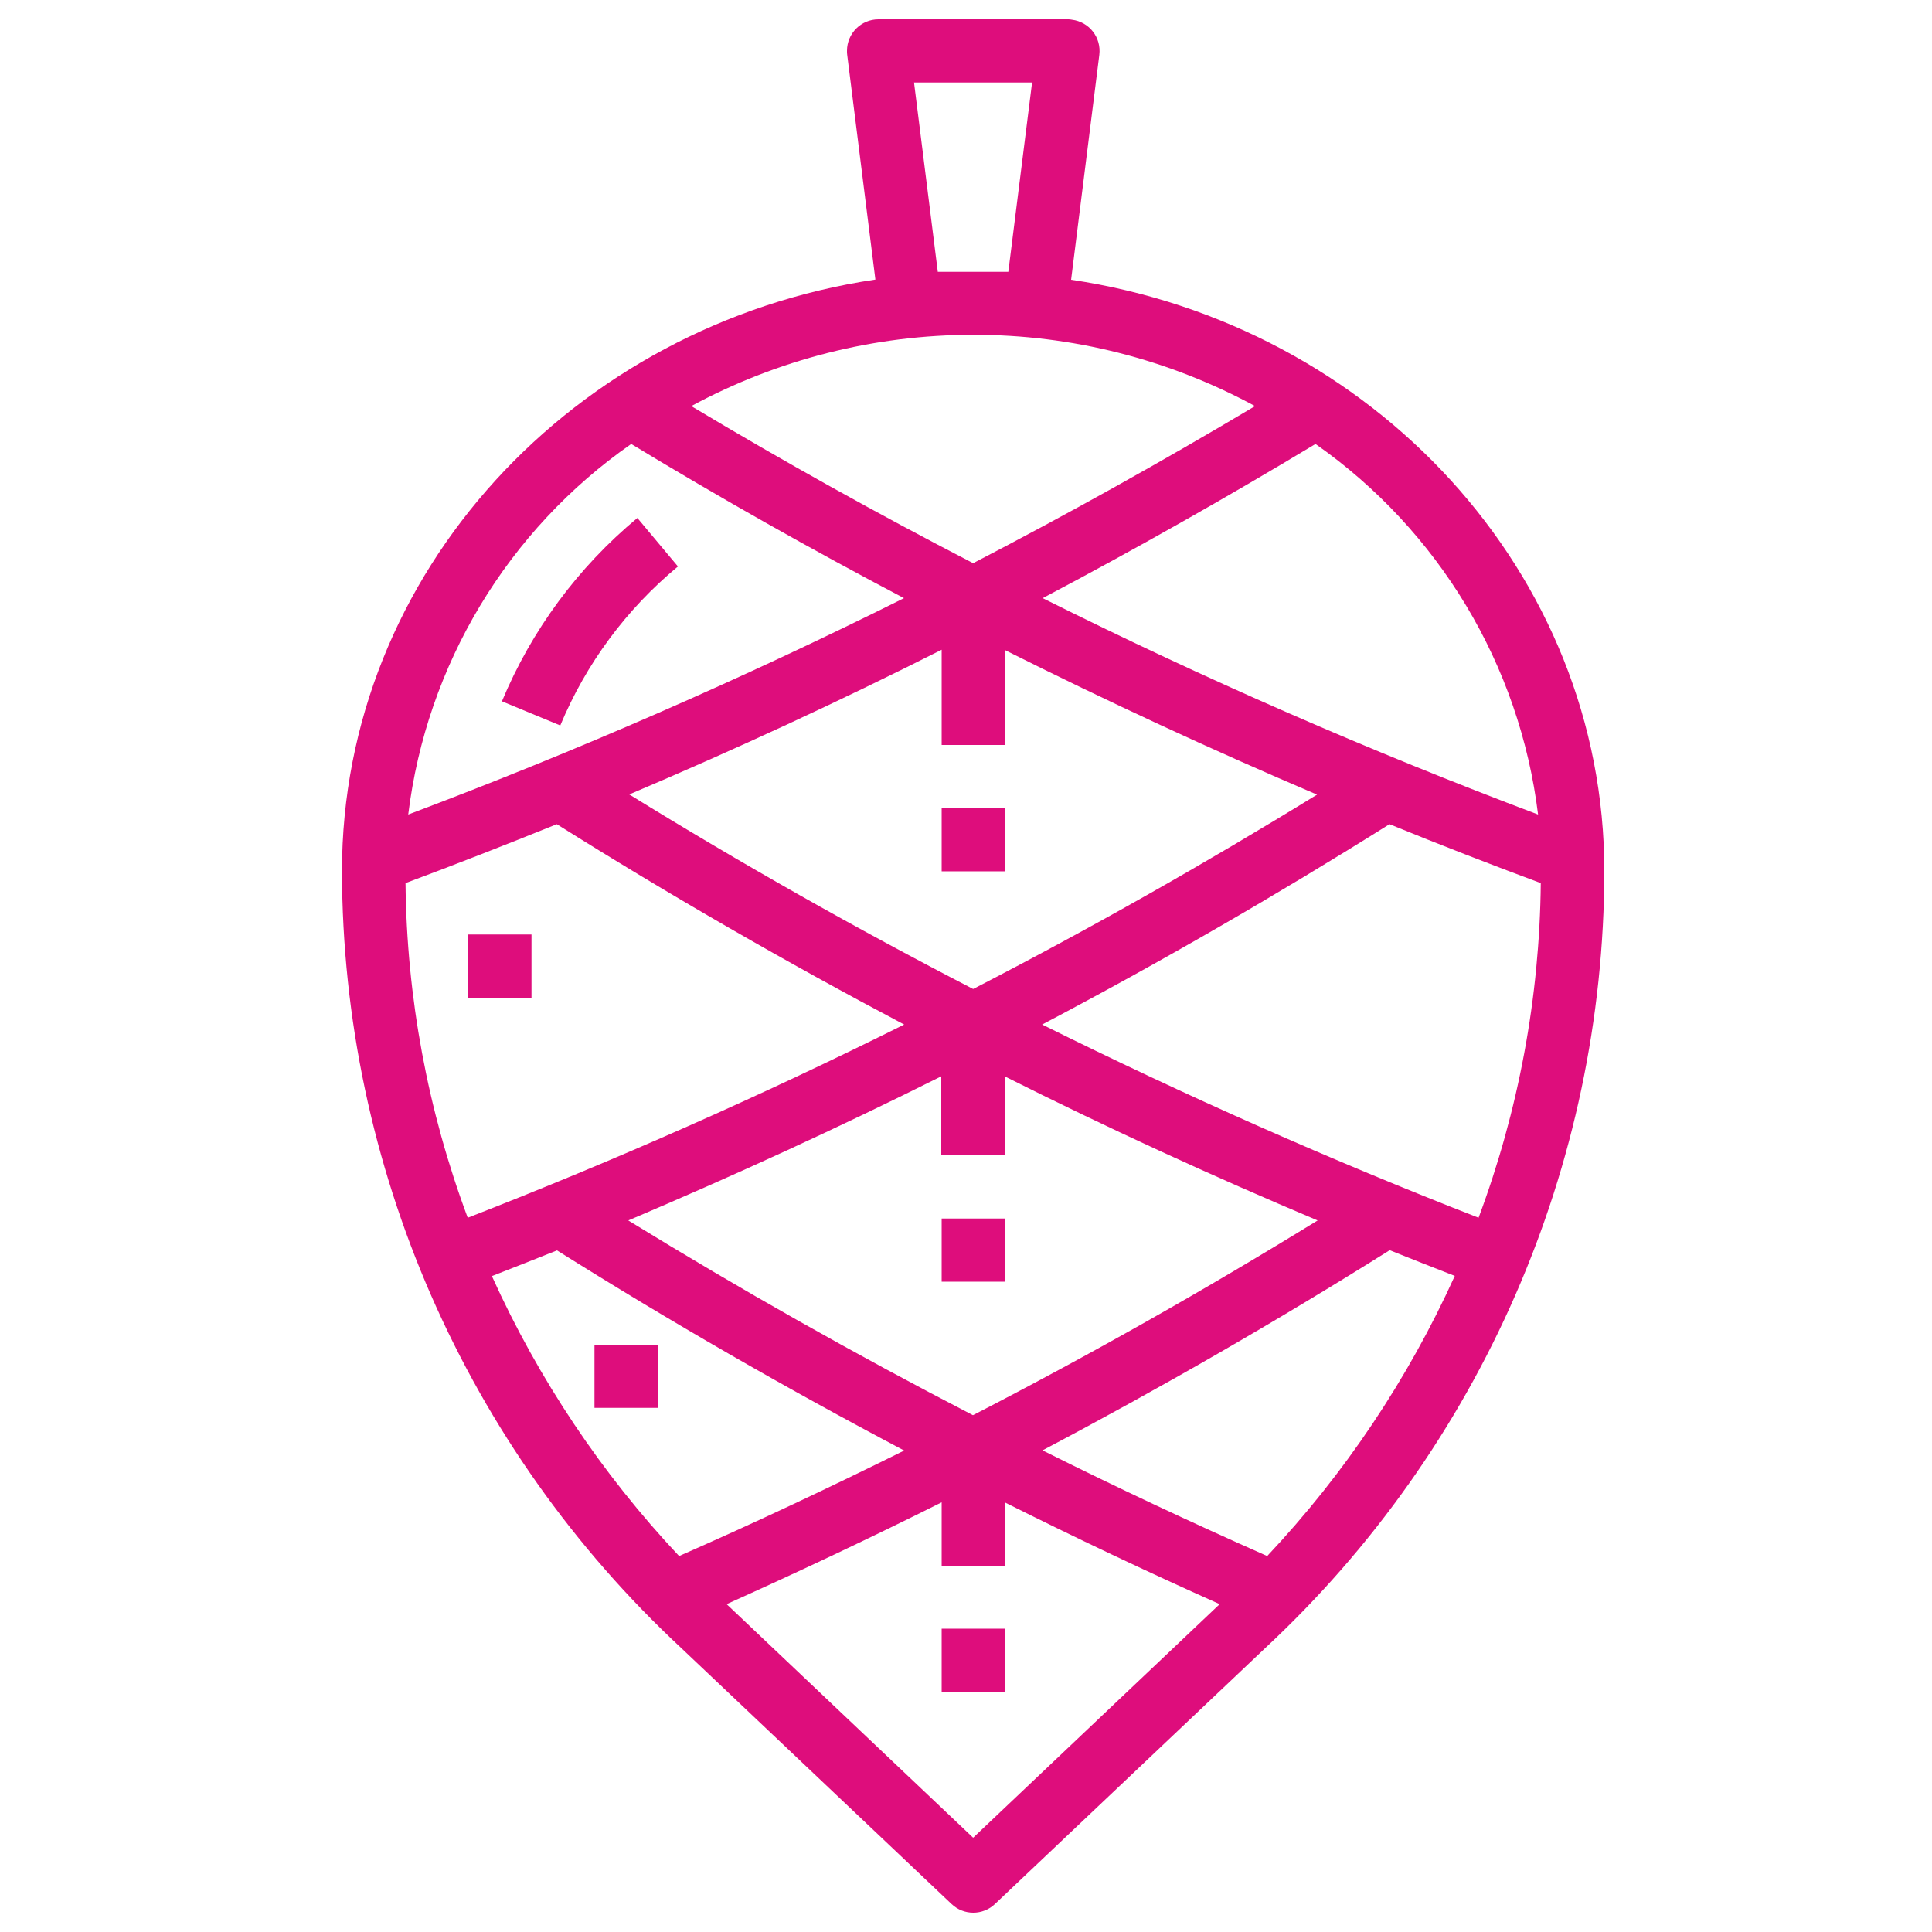 <?xml version="1.0" encoding="utf-8"?>
<!-- Generator: Adobe Illustrator 25.4.1, SVG Export Plug-In . SVG Version: 6.00 Build 0)  -->
<svg version="1.1" id="icons" xmlns="http://www.w3.org/2000/svg" xmlns:xlink="http://www.w3.org/1999/xlink" x="0px" y="0px"
	 viewBox="0 0 100 100" style="enable-background:new 0 0 100 100;" xml:space="preserve">
<style type="text/css">
	.st0{fill:#DE0D7C;}
</style>
<g>
	<path class="st0" d="M17.7,45.1c0.03,15.26,6.4,29.83,17.58,40.22l13.97,13.23c0.63,0.6,1.62,0.6,2.25,0l13.97-13.23l0,0
		C76.64,74.93,83.01,60.36,83.04,45.1c0-15.47-11.99-28.3-27.6-30.62l1.46-11.64c0.11-0.9-0.52-1.71-1.42-1.82
		C55.4,1,55.34,1,55.27,1h-9.8c-0.9,0-1.63,0.73-1.63,1.63c0,0.07,0,0.14,0.01,0.2l1.46,11.64C29.7,16.8,17.7,29.63,17.7,45.1z
		 M20.99,45.71c2.63-0.98,5.23-2,7.83-3.05c5.86,3.68,11.85,7.13,17.98,10.37c-7.38,3.68-14.91,7.01-22.59,10
		C22.14,57.49,21.05,51.63,20.99,45.71z M52,38.57v-4.93c5.31,2.66,10.7,5.16,16.17,7.49c-5.8,3.57-11.73,6.93-17.8,10.06
		c-6.06-3.13-12-6.49-17.8-10.07c5.47-2.32,10.86-4.81,16.17-7.49v4.93H52z M52,59.8v-4.09c5.32,2.67,10.72,5.15,16.2,7.46
		c-5.81,3.58-11.75,6.94-17.84,10.08c-6.07-3.14-12.02-6.5-17.84-10.08c5.47-2.32,10.88-4.8,16.2-7.46v4.09H52z M35.15,80.54
		c-4.01-4.26-7.28-9.16-9.69-14.49c1.12-0.44,2.25-0.88,3.37-1.33c5.84,3.67,11.83,7.12,17.97,10.36
		C42.95,76.99,39.07,78.82,35.15,80.54z M50.37,95.12L37.61,83.03c3.74-1.68,7.45-3.43,11.13-5.27v3.28H52v-3.28
		c3.68,1.84,7.39,3.6,11.13,5.27L50.37,95.12z M65.59,80.54c-3.91-1.73-7.79-3.55-11.63-5.47c6.12-3.23,12.11-6.68,17.97-10.36
		c1.12,0.45,2.24,0.89,3.37,1.33C72.88,71.38,69.6,76.28,65.59,80.54z M76.53,63.03c-7.67-2.99-15.2-6.33-22.59-10
		c6.13-3.23,12.12-6.69,17.98-10.37c2.59,1.06,5.2,2.07,7.83,3.05C79.69,51.63,78.6,57.49,76.53,63.03L76.53,63.03z M79.61,42.16
		c-8.73-3.29-17.29-7.03-25.64-11.2c4.78-2.53,9.49-5.19,14.12-7.98C74.47,27.45,78.66,34.42,79.61,42.16z M53.42,4.27l-1.23,9.8
		h-3.65l-1.23-9.8H53.42z M50.37,17.33c5.1-0.01,10.11,1.26,14.59,3.69c-4.78,2.85-9.64,5.56-14.59,8.13
		c-4.95-2.56-9.82-5.27-14.59-8.13C40.26,18.6,45.27,17.33,50.37,17.33z M32.67,22.98c4.62,2.8,9.33,5.46,14.12,7.98
		c-8.36,4.17-16.92,7.91-25.66,11.2C22.08,34.42,26.27,27.44,32.67,22.98z"/>
	<path class="st0" d="M29,37.55c1.33-3.2,3.42-6.02,6.09-8.23l-2.1-2.51c-3.07,2.55-5.48,5.81-7.01,9.49L29,37.55z"/>
	<rect x="24.24" y="48.37" class="st0" width="3.27" height="3.27"/>
	<rect x="30.77" y="69.6" class="st0" width="3.27" height="3.27"/>
	<rect x="48.74" y="41.83" class="st0" width="3.27" height="3.27"/>
	<rect x="48.74" y="63.07" class="st0" width="3.27" height="3.27"/>
	<rect x="48.74" y="84.3" class="st0" width="3.27" height="3.27"/>
</g>
</svg>
